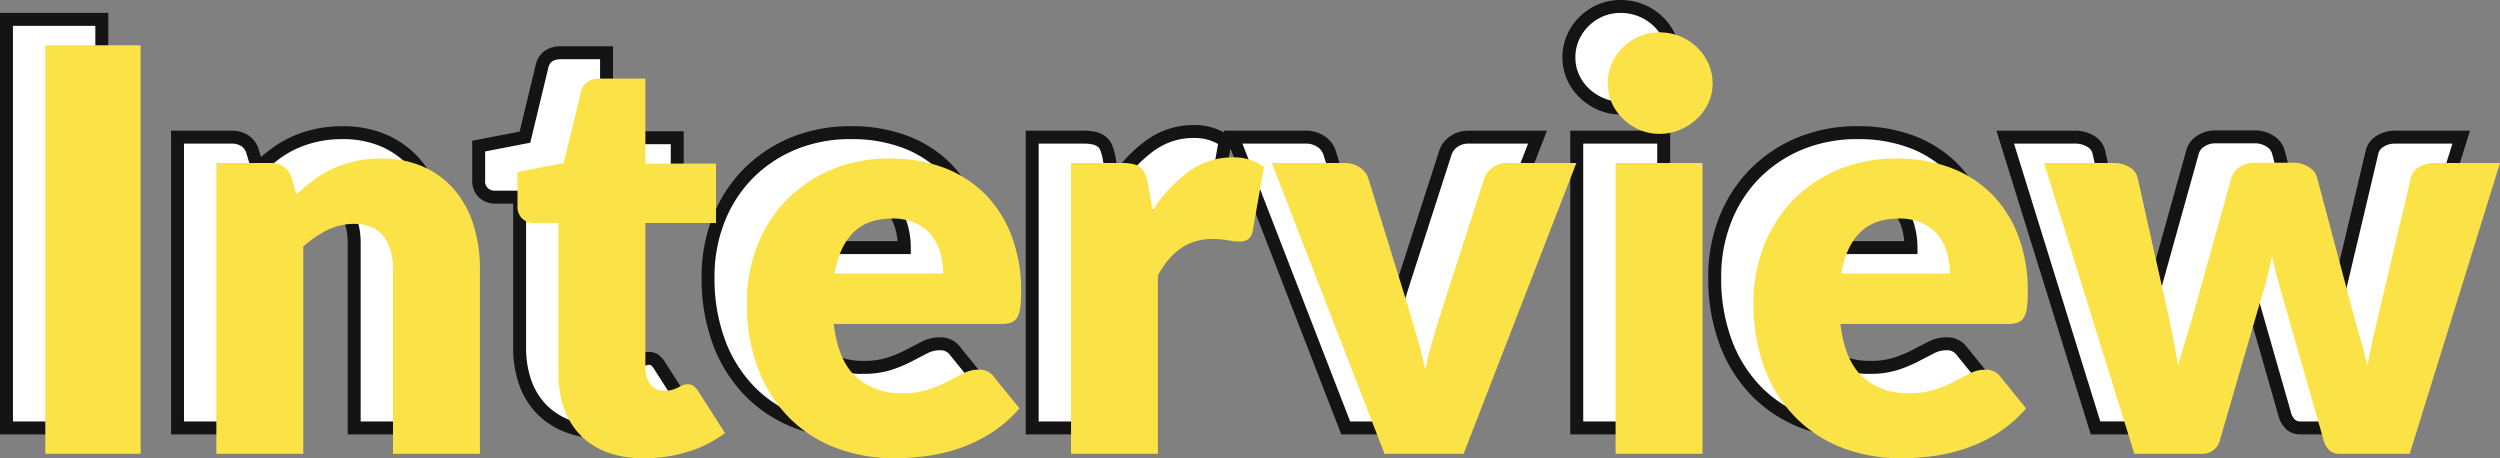 <svg xmlns="http://www.w3.org/2000/svg" width="579.51" height="106.235" viewBox="0 0 579.51 106.235">
  <rect x="0" y="0" width="579.51" height="106.235" fill="#808080" stroke="none"/>
  <g id="Interview" transform="translate(-268.25 -1236.805)">
    <path id="パス_904" data-name="パス 904" d="M31.85,0H9.75V-94.705h22.1ZM49.4,0V-67.405H61.88a5.561,5.561,0,0,1,3.153.845,4.512,4.512,0,0,1,1.787,2.535l1.17,3.9a48.958,48.958,0,0,1,4.03-3.38,23.6,23.6,0,0,1,4.452-2.632,26.427,26.427,0,0,1,5.135-1.69,27.555,27.555,0,0,1,6.012-.618A23.6,23.6,0,0,1,97.4-66.528a20.3,20.3,0,0,1,7.183,5.33,23.006,23.006,0,0,1,4.42,8.125A33.693,33.693,0,0,1,110.5-42.835V0H90.35V-42.835q0-4.94-2.275-7.7T81.38-53.3a14.021,14.021,0,0,0-6.24,1.43,24.264,24.264,0,0,0-5.59,3.835V0Zm99.06,1.04a23.762,23.762,0,0,1-8.482-1.4A16.848,16.848,0,0,1,133.8-4.323,16.9,16.9,0,0,1,130-10.53a24.03,24.03,0,0,1-1.3-8.125V-53.5h-5.72a3.816,3.816,0,0,1-2.665-1.007,3.8,3.8,0,0,1-1.105-2.958v-7.865l10.725-2.08L133.9-83.85q.78-3.12,4.42-3.12h10.53v19.695h16.38V-53.5H148.85V-20.02a6.3,6.3,0,0,0,1.137,3.868,3.843,3.843,0,0,0,3.283,1.527,6.45,6.45,0,0,0,1.853-.227,7.376,7.376,0,0,0,1.3-.52q.552-.292,1.04-.52a2.665,2.665,0,0,1,1.137-.227,2.345,2.345,0,0,1,1.463.423,5.231,5.231,0,0,1,1.137,1.332l6.11,9.555a27.808,27.808,0,0,1-8.775,4.387A34.872,34.872,0,0,1,148.46,1.04Zm57.2-69.485a34.707,34.707,0,0,1,12.253,2.08,26.635,26.635,0,0,1,9.555,6.045,27.59,27.59,0,0,1,6.24,9.718A35.659,35.659,0,0,1,235.95-37.57a28.452,28.452,0,0,1-.2,3.7,5.864,5.864,0,0,1-.715,2.275,2.722,2.722,0,0,1-1.4,1.17,6.546,6.546,0,0,1-2.243.325H192.53q.975,8.45,5.135,12.253a15.278,15.278,0,0,0,10.725,3.8,19.2,19.2,0,0,0,6.045-.845,30.5,30.5,0,0,0,4.518-1.885q1.983-1.04,3.64-1.885a7.558,7.558,0,0,1,3.478-.845,4.165,4.165,0,0,1,3.64,1.755l5.85,7.215a29.952,29.952,0,0,1-6.727,5.817,34.96,34.96,0,0,1-7.41,3.51,40.165,40.165,0,0,1-7.6,1.755,57.07,57.07,0,0,1-7.247.488,37.843,37.843,0,0,1-13.293-2.308,30.545,30.545,0,0,1-10.855-6.857,32.357,32.357,0,0,1-7.345-11.31,42.26,42.26,0,0,1-2.7-15.73,35.6,35.6,0,0,1,2.307-12.805,31.538,31.538,0,0,1,6.63-10.6,31.567,31.567,0,0,1,10.465-7.215A34.54,34.54,0,0,1,205.66-68.445Zm.39,13.91q-5.785,0-9.035,3.283t-4.29,9.458H217.88a17.786,17.786,0,0,0-.618-4.68,11.346,11.346,0,0,0-2.015-4.062,10.252,10.252,0,0,0-3.673-2.892A12.559,12.559,0,0,0,206.05-54.535ZM247.52,0V-67.405h11.96a10.2,10.2,0,0,1,2.5.26,4.39,4.39,0,0,1,1.69.812,3.467,3.467,0,0,1,1.04,1.463,13.187,13.187,0,0,1,.618,2.21l1.1,6.305a33.031,33.031,0,0,1,8.32-9.035,16.9,16.9,0,0,1,10.075-3.315,11.607,11.607,0,0,1,7.41,2.21l-2.6,14.82a2.893,2.893,0,0,1-1.04,1.917,3.53,3.53,0,0,1-2.08.552,13.8,13.8,0,0,1-2.6-.293,20.156,20.156,0,0,0-3.77-.292q-7.93,0-12.48,8.45V0Zm91,0H320.19L294.06-67.405h16.77a6.208,6.208,0,0,1,3.607,1.008,5.019,5.019,0,0,1,1.983,2.5l9.36,30.225q1.1,3.705,2.113,7.215t1.722,7.02q.715-3.51,1.755-7.02t2.21-7.215L343.33-63.9a5.07,5.07,0,0,1,1.95-2.5,5.717,5.717,0,0,1,3.38-1.008h15.99ZM393.9-67.405V0H373.75V-67.405Zm2.34-18.46a10.65,10.65,0,0,1-.975,4.518,11.89,11.89,0,0,1-2.665,3.7,13.047,13.047,0,0,1-3.932,2.535,12.2,12.2,0,0,1-4.777.943,11.344,11.344,0,0,1-4.615-.943,12.973,12.973,0,0,1-3.8-2.535,11.7,11.7,0,0,1-2.6-3.7,10.961,10.961,0,0,1-.943-4.518,11.344,11.344,0,0,1,.943-4.615,11.975,11.975,0,0,1,2.6-3.77,12.176,12.176,0,0,1,3.8-2.535,11.693,11.693,0,0,1,4.615-.91,12.583,12.583,0,0,1,4.777.91A12.269,12.269,0,0,1,392.6-94.25a12.166,12.166,0,0,1,2.665,3.77A11.02,11.02,0,0,1,396.24-85.865Zm42.77,17.42a34.707,34.707,0,0,1,12.253,2.08,26.636,26.636,0,0,1,9.555,6.045,27.59,27.59,0,0,1,6.24,9.718A35.659,35.659,0,0,1,469.3-37.57a28.446,28.446,0,0,1-.2,3.7,5.865,5.865,0,0,1-.715,2.275,2.722,2.722,0,0,1-1.4,1.17,6.546,6.546,0,0,1-2.243.325H425.88q.975,8.45,5.135,12.253a15.278,15.278,0,0,0,10.725,3.8,19.2,19.2,0,0,0,6.045-.845A30.5,30.5,0,0,0,452.3-16.77q1.982-1.04,3.64-1.885a7.558,7.558,0,0,1,3.478-.845,4.165,4.165,0,0,1,3.64,1.755l5.85,7.215a29.952,29.952,0,0,1-6.727,5.817,34.96,34.96,0,0,1-7.41,3.51,40.165,40.165,0,0,1-7.6,1.755,57.07,57.07,0,0,1-7.247.488,37.843,37.843,0,0,1-13.293-2.308,30.545,30.545,0,0,1-10.855-6.857,32.357,32.357,0,0,1-7.345-11.31,42.259,42.259,0,0,1-2.7-15.73,35.6,35.6,0,0,1,2.307-12.805,31.538,31.538,0,0,1,6.63-10.6,31.567,31.567,0,0,1,10.465-7.215A34.54,34.54,0,0,1,439.01-68.445Zm.39,13.91q-5.785,0-9.035,3.283t-4.29,9.458H451.23a17.787,17.787,0,0,0-.617-4.68,11.346,11.346,0,0,0-2.015-4.062,10.253,10.253,0,0,0-3.672-2.892A12.559,12.559,0,0,0,439.4-54.535Zm33.67-12.87h16.12a6.847,6.847,0,0,1,3.705.975A3.885,3.885,0,0,1,494.78-63.9l6.76,30.225q.78,3.445,1.43,6.695t1.17,6.435q.91-3.185,1.918-6.4t1.982-6.728l8.45-30.29a4.313,4.313,0,0,1,1.885-2.5,6.019,6.019,0,0,1,3.445-1.008h8.97a6.519,6.519,0,0,1,3.672,1.008,4.284,4.284,0,0,1,1.918,2.5l8.06,30.29q.91,3.445,1.852,6.695t1.787,6.565q.52-3.25,1.268-6.468t1.593-6.793L558.09-63.9a3.9,3.9,0,0,1,1.853-2.535,6.324,6.324,0,0,1,3.477-.975h15.34L557.83,0H541.45a3.28,3.28,0,0,1-2.21-.78,5.253,5.253,0,0,1-1.43-2.6l-9.62-33.605q-.65-2.275-1.235-4.485t-1.04-4.42q-.455,2.275-1.008,4.518t-1.268,4.517L513.89-3.38A4.146,4.146,0,0,1,509.6,0H494Z" transform="translate(260 1336)" fill="#fff"/>
    <path id="パス_904_-_アウトライン" data-name="パス 904 - アウトライン" d="M439.92,2.54A39.511,39.511,0,0,1,426.1.139a32.176,32.176,0,0,1-11.382-7.192,33.993,33.993,0,0,1-7.689-11.826,43.936,43.936,0,0,1-2.8-16.286,37.256,37.256,0,0,1,2.406-13.34A33.174,33.174,0,0,1,413.58-59.6a33.2,33.2,0,0,1,10.955-7.558,36.185,36.185,0,0,1,14.475-2.789,36.36,36.36,0,0,1,12.778,2.175,28.247,28.247,0,0,1,10.086,6.385,29.206,29.206,0,0,1,6.581,10.238A37.31,37.31,0,0,1,470.8-37.57a29.6,29.6,0,0,1-.209,3.908,7.245,7.245,0,0,1-.924,2.858,4.2,4.2,0,0,1-2.154,1.791,7.925,7.925,0,0,1-2.763.418H427.6c.725,4.383,2.21,7.622,4.423,9.645a12.409,12.409,0,0,0,4.25,2.545,16.343,16.343,0,0,0,5.462.864,17.815,17.815,0,0,0,5.571-.768,29.15,29.15,0,0,0,4.3-1.79c1.317-.691,2.547-1.328,3.656-1.893A9.078,9.078,0,0,1,459.42-21a5.68,5.68,0,0,1,4.835,2.347l6.615,8.158-.83.951a31.584,31.584,0,0,1-7.066,6.105A36.624,36.624,0,0,1,455.247.221a41.858,41.858,0,0,1-7.889,1.82A58.85,58.85,0,0,1,439.92,2.54Zm-.91-69.485A33.214,33.214,0,0,0,425.729-64.4a30.22,30.22,0,0,0-9.974,6.872,30.189,30.189,0,0,0-6.316,10.1,34.267,34.267,0,0,0-2.209,12.27,40.976,40.976,0,0,0,2.591,15.174,31.02,31.02,0,0,0,7,10.794A29.2,29.2,0,0,0,427.15-2.673,36.523,36.523,0,0,0,439.92-.46a55.832,55.832,0,0,0,7.057-.475,38.85,38.85,0,0,0,7.321-1.69,33.621,33.621,0,0,0,7.092-3.361,27.9,27.9,0,0,0,5.544-4.6l-5.072-6.256-.029-.042A2.7,2.7,0,0,0,459.42-18a6.023,6.023,0,0,0-2.8.681c-1.1.56-2.318,1.192-3.624,1.877a32.136,32.136,0,0,1-4.74,1.98,20.764,20.764,0,0,1-6.519.922A16.8,16.8,0,0,1,430-16.735a15.4,15.4,0,0,1-3.735-5.492,28.47,28.47,0,0,1-1.878-7.7l-.193-1.672H464.75a5.045,5.045,0,0,0,1.722-.232,1.237,1.237,0,0,0,.641-.55,4.376,4.376,0,0,0,.506-1.691,27.162,27.162,0,0,0,.181-3.5,34.338,34.338,0,0,0-2.14-12.488,26.229,26.229,0,0,0-5.9-9.2,25.267,25.267,0,0,0-9.024-5.705A33.377,33.377,0,0,0,439.01-66.945ZM206.57,2.54a39.511,39.511,0,0,1-13.815-2.4,32.175,32.175,0,0,1-11.382-7.192,33.993,33.993,0,0,1-7.689-11.826,43.935,43.935,0,0,1-2.8-16.286,37.256,37.256,0,0,1,2.406-13.34A33.176,33.176,0,0,1,180.23-59.6a33.2,33.2,0,0,1,10.955-7.558,36.185,36.185,0,0,1,14.475-2.789,36.36,36.36,0,0,1,12.778,2.175,28.247,28.247,0,0,1,10.086,6.385,29.206,29.206,0,0,1,6.581,10.238A37.31,37.31,0,0,1,237.45-37.57a29.6,29.6,0,0,1-.209,3.908,7.246,7.246,0,0,1-.924,2.858,4.2,4.2,0,0,1-2.154,1.791,7.925,7.925,0,0,1-2.763.418H194.254c.726,4.383,2.21,7.622,4.423,9.645a12.408,12.408,0,0,0,4.251,2.545,16.344,16.344,0,0,0,5.462.864,17.815,17.815,0,0,0,5.571-.768,29.149,29.149,0,0,0,4.295-1.79c1.317-.691,2.547-1.328,3.656-1.893A9.078,9.078,0,0,1,226.07-21a5.68,5.68,0,0,1,4.835,2.347l6.615,8.158-.83.951a31.584,31.584,0,0,1-7.066,6.105A36.625,36.625,0,0,1,221.9.221a41.86,41.86,0,0,1-7.889,1.82A58.851,58.851,0,0,1,206.57,2.54Zm-.91-69.485A33.214,33.214,0,0,0,192.38-64.4a30.22,30.22,0,0,0-9.975,6.872,30.192,30.192,0,0,0-6.316,10.1,34.268,34.268,0,0,0-2.209,12.27,40.976,40.976,0,0,0,2.591,15.174,31.02,31.02,0,0,0,7,10.794A29.194,29.194,0,0,0,193.8-2.673,36.523,36.523,0,0,0,206.57-.46a55.832,55.832,0,0,0,7.057-.475,38.851,38.851,0,0,0,7.321-1.69,33.621,33.621,0,0,0,7.092-3.361,27.894,27.894,0,0,0,5.544-4.6l-5.072-6.256-.029-.042A2.7,2.7,0,0,0,226.07-18a6.023,6.023,0,0,0-2.8.681c-1.1.56-2.318,1.192-3.624,1.877a32.133,32.133,0,0,1-4.74,1.98,20.764,20.764,0,0,1-6.519.922,16.8,16.8,0,0,1-11.737-4.2,15.4,15.4,0,0,1-3.735-5.492,28.47,28.47,0,0,1-1.878-7.7l-.193-1.672H231.4a5.045,5.045,0,0,0,1.722-.232,1.236,1.236,0,0,0,.641-.549,4.376,4.376,0,0,0,.506-1.692,27.159,27.159,0,0,0,.181-3.5,34.338,34.338,0,0,0-2.14-12.488,26.229,26.229,0,0,0-5.9-9.2,25.268,25.268,0,0,0-9.024-5.705A33.376,33.376,0,0,0,205.66-66.945ZM148.46,2.54a25.357,25.357,0,0,1-9.016-1.5,18.411,18.411,0,0,1-6.716-4.32,18.468,18.468,0,0,1-4.141-6.75,25.633,25.633,0,0,1-1.387-8.629v-33.34h-4.22a5.29,5.29,0,0,1-3.676-1.4,5.246,5.246,0,0,1-1.594-4.066v-9.1L128.7-68.694l3.742-15.52a5.361,5.361,0,0,1,2.085-3.2,6.445,6.445,0,0,1,3.79-1.055h12.03v19.695h16.38v16.78H150.35V-20.02a4.81,4.81,0,0,0,.841,2.972,2.334,2.334,0,0,0,2.079.923,5.032,5.032,0,0,0,1.416-.163,5.918,5.918,0,0,0,1.035-.411c.389-.206.761-.392,1.108-.554a4.159,4.159,0,0,1,1.772-.368,3.81,3.81,0,0,1,2.374.731,6.611,6.611,0,0,1,1.488,1.713l6.862,10.731-1.114.835a29.431,29.431,0,0,1-9.244,4.624A36.532,36.532,0,0,1,148.46,2.54ZM120.71-64.088v6.628a2.224,2.224,0,0,0,.616,1.849,2.316,2.316,0,0,0,1.654.616h7.22v36.34a22.653,22.653,0,0,0,1.213,7.62,15.49,15.49,0,0,0,3.464,5.665,15.439,15.439,0,0,0,5.634,3.61,22.392,22.392,0,0,0,7.949,1.3,33.537,33.537,0,0,0,9.644-1.4,26.71,26.71,0,0,0,7.172-3.348l-5.339-8.35a3.743,3.743,0,0,0-.785-.949,1,1,0,0,0-.551-.114,1.214,1.214,0,0,0-.5.087c-.3.14-.628.3-.972.486a8.9,8.9,0,0,1-1.565.629,7.841,7.841,0,0,1-2.289.292,5.353,5.353,0,0,1-4.486-2.132,7.787,7.787,0,0,1-1.434-4.763V-54.995h16.38v-10.78H147.35V-85.47h-9.03c-2.171,0-2.717,1-2.963,1.978l-4.189,17.376ZM558.935,1.5H541.45A4.755,4.755,0,0,1,538.264.359a6.609,6.609,0,0,1-1.9-3.327l-9.62-33.6c-.272-.953-.538-1.906-.8-2.849-.27,1-.563,2-.877,3L515.33-2.961A6.276,6.276,0,0,1,513.258.333,5.754,5.754,0,0,1,509.6,1.5H492.9L471.034-68.9H489.19a8.35,8.35,0,0,1,4.5,1.2,5.347,5.347,0,0,1,2.556,3.489L503-34c.519,2.293,1,4.558,1.437,6.728l.057.288.128-.409c.664-2.12,1.326-4.368,1.969-6.681l8.448-30.282a5.788,5.788,0,0,1,2.494-3.353,7.519,7.519,0,0,1,4.283-1.264h8.97a8.019,8.019,0,0,1,4.5,1.255,5.757,5.757,0,0,1,2.541,3.369l8.06,30.29c.6,2.278,1.222,4.518,1.844,6.663l.108.373.046-.2c.5-2.147,1.035-4.434,1.594-6.8l7.146-30.206a5.369,5.369,0,0,1,2.51-3.473A7.827,7.827,0,0,1,563.42-68.9H580.8ZM527.384-46.193c.3,1.439.64,2.9,1.021,4.339.386,1.459.8,2.959,1.227,4.457l9.62,33.6a3.793,3.793,0,0,0,.964,1.874,1.79,1.79,0,0,0,1.234.419h15.275l20-64.4h-13.3a4.812,4.812,0,0,0-2.67.739,2.417,2.417,0,0,0-1.191,1.577l-.009.039L552.4-33.325c-.558,2.36-1.093,4.643-1.591,6.787-.488,2.1-.908,4.242-1.247,6.365l-2.935.134c-.557-2.185-1.154-4.378-1.775-6.518-.629-2.168-1.255-4.432-1.862-6.73l-8.061-30.294a2.821,2.821,0,0,0-1.292-1.629,5.015,5.015,0,0,0-2.847-.76h-8.97a4.512,4.512,0,0,0-2.607.751,2.846,2.846,0,0,0-1.272,1.637l-.007.024-8.45,30.29c-.651,2.342-1.322,4.622-2,6.773-.665,2.125-1.307,4.267-1.907,6.366l-2.923-.17c-.342-2.1-.733-4.243-1.16-6.383s-.908-4.385-1.422-6.658l-6.766-30.25a2.4,2.4,0,0,0-1.211-1.569,5.337,5.337,0,0,0-2.91-.747H475.106l20,64.4h14.5a2.678,2.678,0,0,0,2.849-2.3l9.76-33.509c.465-1.479.883-2.968,1.242-4.427s.7-2.964.993-4.453ZM395.4,1.5H372.25V-68.9H395.4Zm-20.15-3H392.4V-65.9H375.25Zm-35.7,3H319.163l-.371-.958L293.464-64.792l-2.351,13.4a4.33,4.33,0,0,1-1.646,2.861,5,5,0,0,1-2.947.829,15.334,15.334,0,0,1-2.888-.32,18.8,18.8,0,0,0-3.482-.265c-4.632,0-8.227,2.4-10.98,7.334V1.5H246.02V-68.9h13.46a11.55,11.55,0,0,1,2.877.308,5.894,5.894,0,0,1,2.259,1.1,4.963,4.963,0,0,1,1.492,2.08,14.732,14.732,0,0,1,.692,2.464l.007.035.485,2.765a32.31,32.31,0,0,1,6.588-6.455,18.451,18.451,0,0,1,10.95-3.6,13.894,13.894,0,0,1,7.218,1.76l-.178-.46h18.96a7.7,7.7,0,0,1,4.458,1.272,6.509,6.509,0,0,1,2.548,3.245l.016.049,9.365,30.24c.736,2.468,1.448,4.9,2.117,7.23q.149.52.293,1.042.149-.528.3-1.054c.692-2.335,1.438-4.771,2.218-7.241l0-.009,9.761-30.257a6.561,6.561,0,0,1,2.5-3.236A7.213,7.213,0,0,1,348.66-68.9h18.18Zm-18.33-3h16.276L362.46-65.9h-13.8a4.219,4.219,0,0,0-2.516.734,3.58,3.58,0,0,0-1.392,1.756l-9.743,30.2c-.774,2.45-1.514,4.867-2.2,7.182-.678,2.288-1.258,4.607-1.723,6.893h-2.94c-.467-2.29-1.037-4.613-1.695-6.905-.665-2.318-1.374-4.738-2.106-7.194L315-63.423a3.536,3.536,0,0,0-1.409-1.739,4.713,4.713,0,0,0-2.757-.743H296.25Zm-72.2,0h17.15V-41.718l.179-.333c3.3-6.13,7.944-9.239,13.8-9.239a21.4,21.4,0,0,1,4.058.32,12.394,12.394,0,0,0,2.312.265,2.16,2.16,0,0,0,1.213-.277,1.626,1.626,0,0,0,.432-.965L290.6-65.815a10.9,10.9,0,0,0-5.768-1.39,15.266,15.266,0,0,0-4.78.754,16.369,16.369,0,0,0-4.42,2.28,31.7,31.7,0,0,0-7.936,8.632l-2.077,3.207-1.762-10.051a11.734,11.734,0,0,0-.539-1.937,1.981,1.981,0,0,0-.588-.845,2.932,2.932,0,0,0-1.121-.526,8.789,8.789,0,0,0-2.128-.212H249.02ZM112,1.5H88.85V-42.835c0-2.921-.65-5.192-1.933-6.749C85.689-51.075,83.878-51.8,81.38-51.8A12.6,12.6,0,0,0,75.8-50.522a22.529,22.529,0,0,0-4.749,3.165V1.5H47.9V-68.9H61.88a7.051,7.051,0,0,1,3.985,1.1,5.991,5.991,0,0,1,2.389,3.342l0,.01.494,1.645q1.166-.991,2.37-1.894a25.218,25.218,0,0,1,4.735-2.8,28.049,28.049,0,0,1,5.426-1.787,29.183,29.183,0,0,1,6.34-.654,25.19,25.19,0,0,1,10.4,2.05,21.882,21.882,0,0,1,7.705,5.721,24.6,24.6,0,0,1,4.711,8.648A35.345,35.345,0,0,1,112-42.835Zm-20.15-3H109V-42.835a32.354,32.354,0,0,0-1.425-9.784,21.622,21.622,0,0,0-4.129-7.6,18.9,18.9,0,0,0-6.66-4.938,22.225,22.225,0,0,0-9.167-1.785,26.188,26.188,0,0,0-5.685.581,25.046,25.046,0,0,0-4.844,1.593,22.213,22.213,0,0,0-4.17,2.466,47.688,47.688,0,0,0-3.907,3.277L67.247-57.38l-1.862-6.207A3.036,3.036,0,0,0,64.2-65.312a4.13,4.13,0,0,0-2.32-.593H50.9V-1.5H68.05V-48.7l.5-.447a25.874,25.874,0,0,1,5.936-4.069,15.573,15.573,0,0,1,6.9-1.582c3.4,0,6.045,1.113,7.853,3.309,1.737,2.109,2.617,5.021,2.617,8.656Zm-58.5,3H8.25V-96.205h25.1Zm-22.1-3h19.1V-93.205H11.25ZM452.73-40.295H424.3l.295-1.749c.742-4.408,2.325-7.861,4.7-10.264,2.449-2.473,5.847-3.727,10.1-3.727a14.089,14.089,0,0,1,6.18,1.256,11.786,11.786,0,0,1,4.2,3.318,12.892,12.892,0,0,1,2.281,4.593,19.372,19.372,0,0,1,.67,5.073Zm-24.819-3h21.752a16.186,16.186,0,0,0-.5-2.787,9.909,9.909,0,0,0-1.749-3.532,8.816,8.816,0,0,0-3.146-2.467,11.151,11.151,0,0,0-4.87-.954c-3.472,0-6.078.928-7.969,2.838A14.449,14.449,0,0,0,427.911-43.295Zm-208.531,3H190.951l.295-1.749c.742-4.408,2.325-7.861,4.7-10.264,2.449-2.473,5.847-3.727,10.1-3.727a14.089,14.089,0,0,1,6.18,1.256,11.784,11.784,0,0,1,4.2,3.318,12.889,12.889,0,0,1,2.281,4.593,19.37,19.37,0,0,1,.67,5.073Zm-24.819-3h21.752a16.186,16.186,0,0,0-.5-2.787,9.906,9.906,0,0,0-1.749-3.532,8.816,8.816,0,0,0-3.146-2.467,11.151,11.151,0,0,0-4.87-.954c-3.472,0-6.078.928-7.969,2.838A14.45,14.45,0,0,0,194.561-43.295ZM383.89-72.665a12.886,12.886,0,0,1-5.218-1.069,14.528,14.528,0,0,1-4.238-2.827,13.244,13.244,0,0,1-2.931-4.175,12.5,12.5,0,0,1-1.073-5.129,12.886,12.886,0,0,1,1.069-5.218,13.526,13.526,0,0,1,2.923-4.238,13.724,13.724,0,0,1,4.267-2.845,13.237,13.237,0,0,1,5.2-1.029,14.134,14.134,0,0,1,5.341,1.02,13.819,13.819,0,0,1,4.408,2.844,13.717,13.717,0,0,1,2.991,4.231,12.561,12.561,0,0,1,1.109,5.236,12.188,12.188,0,0,1-1.113,5.146,13.439,13.439,0,0,1-3,4.168,14.6,14.6,0,0,1-4.38,2.826A13.751,13.751,0,0,1,383.89-72.665Zm0-23.53a10.257,10.257,0,0,0-4.029.791,10.738,10.738,0,0,0-3.338,2.225,10.538,10.538,0,0,0-2.277,3.3,9.906,9.906,0,0,0-.816,4.012,9.52,9.52,0,0,0,.812,3.906,10.26,10.26,0,0,0,2.269,3.234,11.54,11.54,0,0,0,3.367,2.243,9.906,9.906,0,0,0,4.012.816,10.767,10.767,0,0,0,4.2-.825,11.614,11.614,0,0,0,3.485-2.244,10.451,10.451,0,0,0,2.332-3.242,9.21,9.21,0,0,0,.837-3.889,9.581,9.581,0,0,0-.841-3.994,10.73,10.73,0,0,0-2.339-3.31A10.832,10.832,0,0,0,388.1-95.4,11.149,11.149,0,0,0,383.89-96.195Z" transform="translate(260 1336)" fill="#141414"/>
    <path id="パス_903" data-name="パス 903" d="M31.85,0H9.75V-94.705h22.1ZM49.4,0V-67.405H61.88a5.561,5.561,0,0,1,3.153.845,4.512,4.512,0,0,1,1.787,2.535l1.17,3.9a48.958,48.958,0,0,1,4.03-3.38,23.6,23.6,0,0,1,4.452-2.632,26.427,26.427,0,0,1,5.135-1.69,27.555,27.555,0,0,1,6.012-.618A23.6,23.6,0,0,1,97.4-66.528a20.3,20.3,0,0,1,7.183,5.33,23.006,23.006,0,0,1,4.42,8.125A33.693,33.693,0,0,1,110.5-42.835V0H90.35V-42.835q0-4.94-2.275-7.7T81.38-53.3a14.021,14.021,0,0,0-6.24,1.43,24.264,24.264,0,0,0-5.59,3.835V0Zm99.06,1.04a23.762,23.762,0,0,1-8.482-1.4A16.848,16.848,0,0,1,133.8-4.323,16.9,16.9,0,0,1,130-10.53a24.03,24.03,0,0,1-1.3-8.125V-53.5h-5.72a3.816,3.816,0,0,1-2.665-1.007,3.8,3.8,0,0,1-1.105-2.958v-7.865l10.725-2.08L133.9-83.85q.78-3.12,4.42-3.12h10.53v19.695h16.38V-53.5H148.85V-20.02a6.3,6.3,0,0,0,1.137,3.868,3.843,3.843,0,0,0,3.283,1.527,6.45,6.45,0,0,0,1.853-.227,7.376,7.376,0,0,0,1.3-.52q.552-.292,1.04-.52a2.665,2.665,0,0,1,1.137-.227,2.345,2.345,0,0,1,1.463.423,5.231,5.231,0,0,1,1.137,1.332l6.11,9.555a27.808,27.808,0,0,1-8.775,4.387A34.872,34.872,0,0,1,148.46,1.04Zm57.2-69.485a34.707,34.707,0,0,1,12.253,2.08,26.635,26.635,0,0,1,9.555,6.045,27.59,27.59,0,0,1,6.24,9.718A35.659,35.659,0,0,1,235.95-37.57a28.452,28.452,0,0,1-.2,3.7,5.864,5.864,0,0,1-.715,2.275,2.722,2.722,0,0,1-1.4,1.17,6.546,6.546,0,0,1-2.243.325H192.53q.975,8.45,5.135,12.253a15.278,15.278,0,0,0,10.725,3.8,19.2,19.2,0,0,0,6.045-.845,30.5,30.5,0,0,0,4.518-1.885q1.983-1.04,3.64-1.885a7.558,7.558,0,0,1,3.478-.845,4.165,4.165,0,0,1,3.64,1.755l5.85,7.215a29.952,29.952,0,0,1-6.727,5.817,34.96,34.96,0,0,1-7.41,3.51,40.165,40.165,0,0,1-7.6,1.755,57.07,57.07,0,0,1-7.247.488,37.843,37.843,0,0,1-13.293-2.308,30.545,30.545,0,0,1-10.855-6.857,32.357,32.357,0,0,1-7.345-11.31,42.26,42.26,0,0,1-2.7-15.73,35.6,35.6,0,0,1,2.307-12.805,31.538,31.538,0,0,1,6.63-10.6,31.567,31.567,0,0,1,10.465-7.215A34.54,34.54,0,0,1,205.66-68.445Zm.39,13.91q-5.785,0-9.035,3.283t-4.29,9.458H217.88a17.786,17.786,0,0,0-.618-4.68,11.346,11.346,0,0,0-2.015-4.062,10.252,10.252,0,0,0-3.673-2.892A12.559,12.559,0,0,0,206.05-54.535ZM247.52,0V-67.405h11.96a10.2,10.2,0,0,1,2.5.26,4.39,4.39,0,0,1,1.69.812,3.467,3.467,0,0,1,1.04,1.463,13.187,13.187,0,0,1,.618,2.21l1.1,6.305a33.031,33.031,0,0,1,8.32-9.035,16.9,16.9,0,0,1,10.075-3.315,11.607,11.607,0,0,1,7.41,2.21l-2.6,14.82a2.893,2.893,0,0,1-1.04,1.917,3.53,3.53,0,0,1-2.08.552,13.8,13.8,0,0,1-2.6-.293,20.156,20.156,0,0,0-3.77-.292q-7.93,0-12.48,8.45V0Zm91,0H320.19L294.06-67.405h16.77a6.208,6.208,0,0,1,3.607,1.008,5.019,5.019,0,0,1,1.983,2.5l9.36,30.225q1.1,3.705,2.113,7.215t1.722,7.02q.715-3.51,1.755-7.02t2.21-7.215L343.33-63.9a5.07,5.07,0,0,1,1.95-2.5,5.717,5.717,0,0,1,3.38-1.008h15.99ZM393.9-67.405V0H373.75V-67.405Zm2.34-18.46a10.65,10.65,0,0,1-.975,4.518,11.89,11.89,0,0,1-2.665,3.7,13.047,13.047,0,0,1-3.932,2.535,12.2,12.2,0,0,1-4.777.943,11.344,11.344,0,0,1-4.615-.943,12.973,12.973,0,0,1-3.8-2.535,11.7,11.7,0,0,1-2.6-3.7,10.961,10.961,0,0,1-.943-4.518,11.344,11.344,0,0,1,.943-4.615,11.975,11.975,0,0,1,2.6-3.77,12.176,12.176,0,0,1,3.8-2.535,11.693,11.693,0,0,1,4.615-.91,12.583,12.583,0,0,1,4.777.91A12.269,12.269,0,0,1,392.6-94.25a12.166,12.166,0,0,1,2.665,3.77A11.02,11.02,0,0,1,396.24-85.865Zm42.77,17.42a34.707,34.707,0,0,1,12.253,2.08,26.636,26.636,0,0,1,9.555,6.045,27.59,27.59,0,0,1,6.24,9.718A35.659,35.659,0,0,1,469.3-37.57a28.446,28.446,0,0,1-.2,3.7,5.865,5.865,0,0,1-.715,2.275,2.722,2.722,0,0,1-1.4,1.17,6.546,6.546,0,0,1-2.243.325H425.88q.975,8.45,5.135,12.253a15.278,15.278,0,0,0,10.725,3.8,19.2,19.2,0,0,0,6.045-.845A30.5,30.5,0,0,0,452.3-16.77q1.982-1.04,3.64-1.885a7.558,7.558,0,0,1,3.478-.845,4.165,4.165,0,0,1,3.64,1.755l5.85,7.215a29.952,29.952,0,0,1-6.727,5.817,34.96,34.96,0,0,1-7.41,3.51,40.165,40.165,0,0,1-7.6,1.755,57.07,57.07,0,0,1-7.247.488,37.843,37.843,0,0,1-13.293-2.308,30.545,30.545,0,0,1-10.855-6.857,32.357,32.357,0,0,1-7.345-11.31,42.259,42.259,0,0,1-2.7-15.73,35.6,35.6,0,0,1,2.307-12.805,31.538,31.538,0,0,1,6.63-10.6,31.567,31.567,0,0,1,10.465-7.215A34.54,34.54,0,0,1,439.01-68.445Zm.39,13.91q-5.785,0-9.035,3.283t-4.29,9.458H451.23a17.787,17.787,0,0,0-.617-4.68,11.346,11.346,0,0,0-2.015-4.062,10.253,10.253,0,0,0-3.672-2.892A12.559,12.559,0,0,0,439.4-54.535Zm33.67-12.87h16.12a6.847,6.847,0,0,1,3.705.975A3.885,3.885,0,0,1,494.78-63.9l6.76,30.225q.78,3.445,1.43,6.695t1.17,6.435q.91-3.185,1.918-6.4t1.982-6.728l8.45-30.29a4.313,4.313,0,0,1,1.885-2.5,6.019,6.019,0,0,1,3.445-1.008h8.97a6.519,6.519,0,0,1,3.672,1.008,4.284,4.284,0,0,1,1.918,2.5l8.06,30.29q.91,3.445,1.852,6.695t1.787,6.565q.52-3.25,1.268-6.468t1.593-6.793L558.09-63.9a3.9,3.9,0,0,1,1.853-2.535,6.324,6.324,0,0,1,3.477-.975h15.34L557.83,0H541.45a3.28,3.28,0,0,1-2.21-.78,5.253,5.253,0,0,1-1.43-2.6l-9.62-33.605q-.65-2.275-1.235-4.485t-1.04-4.42q-.455,2.275-1.008,4.518t-1.268,4.517L513.89-3.38A4.146,4.146,0,0,1,509.6,0H494Z" transform="translate(269 1342)" fill="#fae247" style="mix-blend-mode: multiply;isolation: isolate"/>
  </g>
</svg>
